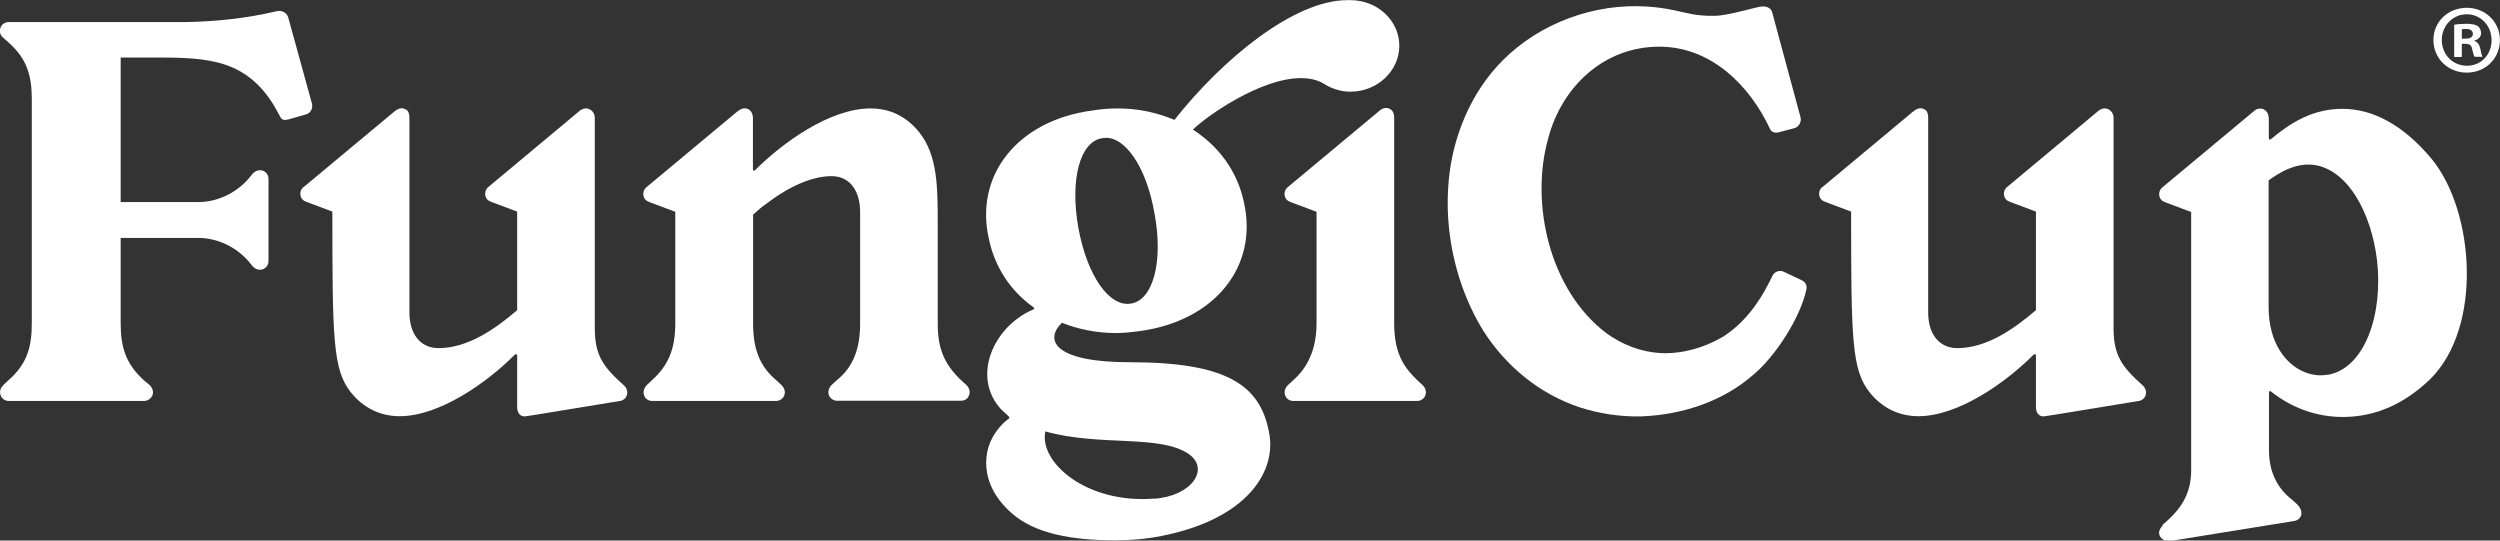 <svg xmlns="http://www.w3.org/2000/svg" fill="none" viewBox="0 0 111 24" height="24" width="111">
<rect x="0" y="0" width="111" height="24" fill="#333333" stroke="none"/>
<g clip-path="url(#clip0_149_6206)">
<path fill="white" d="M0.142 17.099L0.379 16.879C1.2 16.159 1.412 15.414 1.412 14.356V4.409C1.412 3.351 1.192 2.606 0.379 1.886L0.142 1.674C-0.146 1.437 0.023 0.98 0.379 0.98H8.246C9.618 0.955 10.964 0.811 12.285 0.498C12.505 0.447 12.717 0.549 12.793 0.76L13.852 4.604C13.903 4.824 13.784 5.035 13.564 5.086L12.819 5.298C12.624 5.349 12.505 5.349 12.412 5.128C12.319 4.959 12.15 4.646 12.048 4.502C10.702 2.479 8.873 2.555 6.417 2.555H5.358V8.972H8.796C9.635 8.972 10.456 8.591 11.032 7.939L11.227 7.702C11.32 7.609 11.421 7.558 11.54 7.558C11.735 7.558 11.921 7.702 11.921 7.939V11.596C11.921 11.833 11.726 11.977 11.54 11.977C11.421 11.977 11.32 11.926 11.227 11.833L11.032 11.596C10.456 10.944 9.635 10.563 8.796 10.563H5.358V14.364C5.358 15.423 5.595 16.168 6.391 16.887L6.654 17.107C6.773 17.226 6.823 17.395 6.773 17.539C6.705 17.708 6.552 17.802 6.391 17.802H0.388C0.023 17.802 -0.137 17.344 0.15 17.107L0.142 17.099Z"></path>
<path fill="white" d="M13.486 8.303L17.5 4.959C17.619 4.866 17.788 4.747 17.983 4.841C18.152 4.908 18.178 5.078 18.178 5.247V13.873C18.178 14.762 18.61 15.456 19.473 15.456C20.769 15.456 21.971 14.618 22.962 13.772V9.395L21.81 8.963C21.666 8.912 21.573 8.819 21.548 8.675C21.523 8.532 21.573 8.388 21.692 8.294L25.731 4.925C25.875 4.807 26.044 4.781 26.189 4.857C26.332 4.934 26.409 5.078 26.409 5.238V14.568C26.409 15.77 26.773 16.278 27.679 17.09C27.992 17.353 27.848 17.784 27.484 17.81C23.419 18.479 23.394 18.479 23.369 18.479C23.131 18.529 22.962 18.36 22.962 18.072V15.787C22.962 15.736 22.911 15.693 22.843 15.761C21.59 17.014 19.499 18.479 17.746 18.479C16.882 18.479 16.137 18.115 15.578 17.42C14.782 16.413 14.757 15.067 14.757 9.395L13.605 8.963C13.461 8.912 13.368 8.819 13.342 8.675C13.317 8.532 13.368 8.388 13.486 8.294V8.303Z"></path>
<path fill="white" d="M28.713 17.099L28.95 16.879C29.67 16.227 29.983 15.507 29.983 14.356V9.404L28.831 8.972C28.687 8.921 28.594 8.828 28.569 8.684C28.544 8.54 28.594 8.396 28.713 8.303L32.727 4.959C32.871 4.841 33.04 4.764 33.209 4.841C33.379 4.917 33.43 5.103 33.43 5.247V7.507C33.43 7.575 33.48 7.6 33.523 7.558C34.776 6.305 36.868 4.815 38.646 4.815C39.535 4.815 40.255 5.179 40.814 5.873C41.635 6.906 41.635 8.303 41.635 10.03V14.356C41.635 15.507 41.923 16.252 42.914 17.099C43.032 17.217 43.083 17.387 43.032 17.531C42.982 17.7 42.838 17.793 42.668 17.793H37.164C37.02 17.793 36.851 17.7 36.8 17.531C36.749 17.387 36.8 17.217 36.918 17.099L37.156 16.879C37.901 16.278 38.189 15.457 38.189 14.356V9.404C38.189 8.54 37.782 7.821 36.918 7.821C36.055 7.821 35.022 8.278 33.989 9.073C33.844 9.167 33.65 9.336 33.438 9.531V14.364C33.438 15.49 33.726 16.261 34.471 16.887L34.708 17.107C34.827 17.226 34.878 17.395 34.827 17.539C34.776 17.708 34.607 17.802 34.463 17.802H28.958C28.789 17.802 28.645 17.708 28.594 17.539C28.544 17.395 28.594 17.226 28.713 17.107V17.099Z"></path>
<path fill="white" d="M45.854 13.755C45.922 13.73 45.947 13.687 45.88 13.636C44.897 12.942 44.169 11.884 43.907 10.606C43.255 7.77 45.202 5.34 48.496 4.908C48.877 4.841 49.267 4.815 49.648 4.815C50.562 4.815 51.401 5.01 52.146 5.323C54.288 2.606 57.464 0.007 59.818 0.007H59.962C61.164 0.007 62.13 0.921 62.13 2.03C62.13 3.139 61.164 4.07 59.962 4.07C59.505 4.07 59.098 3.926 58.76 3.706C58.472 3.537 58.133 3.469 57.752 3.469C55.974 3.469 53.569 5.154 52.967 5.755C54.119 6.5 54.94 7.609 55.228 8.972C55.88 11.833 53.933 14.238 50.639 14.695C50.275 14.745 49.894 14.788 49.555 14.788C48.691 14.788 47.87 14.618 47.15 14.331C46.354 15.101 46.811 16.083 50.156 16.083C54.458 16.083 55.931 17.09 56.338 19.156C56.719 20.934 55.355 23.05 51.579 23.795C50.859 23.939 50.156 23.99 49.512 23.99C47.615 23.99 45.956 23.702 44.923 22.788C43.483 21.535 43.551 19.952 44.347 19.012C44.44 18.894 44.609 18.724 44.711 18.648C44.813 18.572 44.855 18.555 44.779 18.479L44.465 18.191C43.119 16.752 44.084 14.517 45.863 13.746L45.854 13.755ZM51.248 22.144C52.908 22.026 53.746 20.824 52.764 20.146C51.468 19.283 48.843 19.833 46.413 19.156C46.125 20.553 48.285 22.381 51.248 22.136V22.144ZM47.878 10.106C48.259 12.223 49.25 13.662 50.232 13.476C51.197 13.306 51.655 11.622 51.265 9.505C50.901 7.363 49.894 5.95 48.937 6.136C47.954 6.28 47.497 7.965 47.878 10.106ZM57.184 17.099L57.422 16.879C57.803 16.54 58.455 15.821 58.455 14.356V9.404L57.303 8.972C57.159 8.921 57.066 8.828 57.041 8.684C57.015 8.54 57.066 8.396 57.184 8.303L61.249 4.917C61.342 4.824 61.537 4.748 61.681 4.824C61.85 4.891 61.901 5.061 61.901 5.205V14.364C61.901 15.778 62.409 16.379 62.934 16.887L63.172 17.107C63.29 17.226 63.341 17.395 63.29 17.539C63.239 17.708 63.07 17.802 62.926 17.802H57.422C57.252 17.802 57.108 17.708 57.057 17.539C57.007 17.395 57.057 17.226 57.176 17.107L57.184 17.099Z"></path>
<path fill="white" d="M64.322 8.032C64.491 6.11 65.287 4.112 66.727 2.673C68.361 1.039 70.766 0.125 73.171 0.294C73.51 0.32 73.798 0.345 74.373 0.464C74.831 0.557 75.313 0.726 76.152 0.701C76.414 0.701 76.871 0.608 77.278 0.506C77.71 0.413 78.074 0.286 78.286 0.286C78.48 0.286 78.65 0.379 78.692 0.574L79.945 5.213C79.996 5.408 79.869 5.645 79.657 5.695L79.005 5.865C78.862 5.916 78.667 5.89 78.599 5.746C77.684 3.774 75.957 2.072 73.671 2.072C71.215 2.072 69.343 3.85 68.742 6.136C67.921 9.048 68.81 12.891 71.316 14.788C72.036 15.312 72.858 15.626 73.721 15.676C74.636 15.727 75.644 15.456 76.49 14.957C77.405 14.381 78.074 13.492 78.557 12.527L78.701 12.239C78.794 12.045 79.039 11.977 79.209 12.07L79.979 12.434C80.174 12.527 80.242 12.671 80.2 12.866C79.937 14.093 78.828 15.846 77.794 16.684C76.541 17.767 74.788 18.411 72.891 18.487C71.951 18.512 71.02 18.369 70.122 18.081C68.344 17.48 66.879 16.277 65.863 14.694C64.66 12.747 64.11 10.318 64.322 8.032Z"></path>
<path fill="white" d="M80.92 8.303L84.934 4.959C85.052 4.866 85.222 4.747 85.416 4.841C85.586 4.908 85.611 5.078 85.611 5.247V13.873C85.611 14.762 86.043 15.456 86.907 15.456C88.203 15.456 89.405 14.618 90.396 13.772V9.395L89.244 8.963C89.1 8.912 89.007 8.819 88.981 8.675C88.956 8.532 89.007 8.388 89.126 8.294L93.165 4.925C93.309 4.807 93.478 4.781 93.622 4.857C93.766 4.934 93.842 5.078 93.842 5.238V14.568C93.842 15.77 94.206 16.278 95.112 17.09C95.426 17.353 95.282 17.784 94.918 17.81C90.853 18.479 90.828 18.479 90.802 18.479C90.565 18.529 90.396 18.36 90.396 18.072V15.787C90.396 15.736 90.345 15.693 90.277 15.761C89.024 17.014 86.932 18.479 85.179 18.479C84.316 18.479 83.57 18.115 83.011 17.42C82.216 16.413 82.19 15.067 82.19 9.395L81.038 8.963C80.894 8.912 80.801 8.819 80.776 8.675C80.751 8.532 80.801 8.388 80.92 8.294V8.303Z"></path>
<path fill="white" d="M96.018 23.304C96.814 22.636 97.288 21.958 97.288 20.875V9.412L96.137 8.981C95.993 8.93 95.9 8.837 95.874 8.693C95.849 8.549 95.9 8.405 96.018 8.312L100.083 4.926C100.176 4.832 100.371 4.782 100.515 4.858C100.659 4.934 100.735 5.078 100.735 5.29V6.128C100.735 6.195 100.786 6.221 100.828 6.178C101.717 5.433 102.7 4.832 104.004 4.832C105.308 4.832 106.671 5.501 107.975 7.067C109.872 9.395 110.236 14.517 107.907 16.828C106.51 18.174 105.138 18.513 104.012 18.513C102.886 18.513 101.777 18.132 100.837 17.387C100.786 17.336 100.743 17.361 100.743 17.438V19.986C100.743 20.968 101.125 21.696 101.777 22.195C102.09 22.458 102.183 22.602 102.183 22.796C102.183 22.94 102.064 23.11 101.844 23.135L96.34 24.024C96.171 24.049 96.052 23.973 95.976 23.905C95.807 23.736 95.832 23.524 96.027 23.33L96.018 23.304ZM103.352 16.642C105.011 16.354 105.824 13.925 105.536 11.52C105.274 9.455 104.283 7.626 102.844 7.338C101.929 7.169 101.133 7.719 100.727 8.007V13.628C100.727 15.863 102.217 16.854 103.352 16.634V16.642Z"></path>
<path fill="white" d="M110.998 1.776C110.998 2.589 110.363 3.224 109.525 3.224C108.687 3.224 108.043 2.589 108.043 1.776C108.043 0.964 108.695 0.346 109.525 0.346C110.355 0.346 110.998 0.981 110.998 1.776ZM108.416 1.776C108.416 2.411 108.89 2.919 109.533 2.919C110.177 2.919 110.626 2.411 110.626 1.785C110.626 1.158 110.16 0.634 109.525 0.634C108.89 0.634 108.416 1.15 108.416 1.776ZM109.296 2.53H108.966V1.099C109.093 1.074 109.279 1.057 109.516 1.057C109.787 1.057 109.906 1.099 110.016 1.158C110.092 1.218 110.16 1.336 110.16 1.472C110.16 1.632 110.041 1.751 109.864 1.802V1.819C110.008 1.87 110.084 1.98 110.126 2.166C110.168 2.386 110.194 2.471 110.228 2.521H109.872C109.83 2.471 109.804 2.335 109.762 2.174C109.737 2.013 109.652 1.946 109.466 1.946H109.305V2.521L109.296 2.53ZM109.305 1.717H109.466C109.652 1.717 109.796 1.658 109.796 1.505C109.796 1.379 109.703 1.285 109.491 1.285C109.406 1.285 109.339 1.294 109.305 1.302V1.717Z"></path>
</g>
<defs>
<clipPath id="clip0_149_6206">
<rect transform="translate(0 0.007)" fill="white" height="24" width="111"></rect>
</clipPath>
</defs>
</svg>
